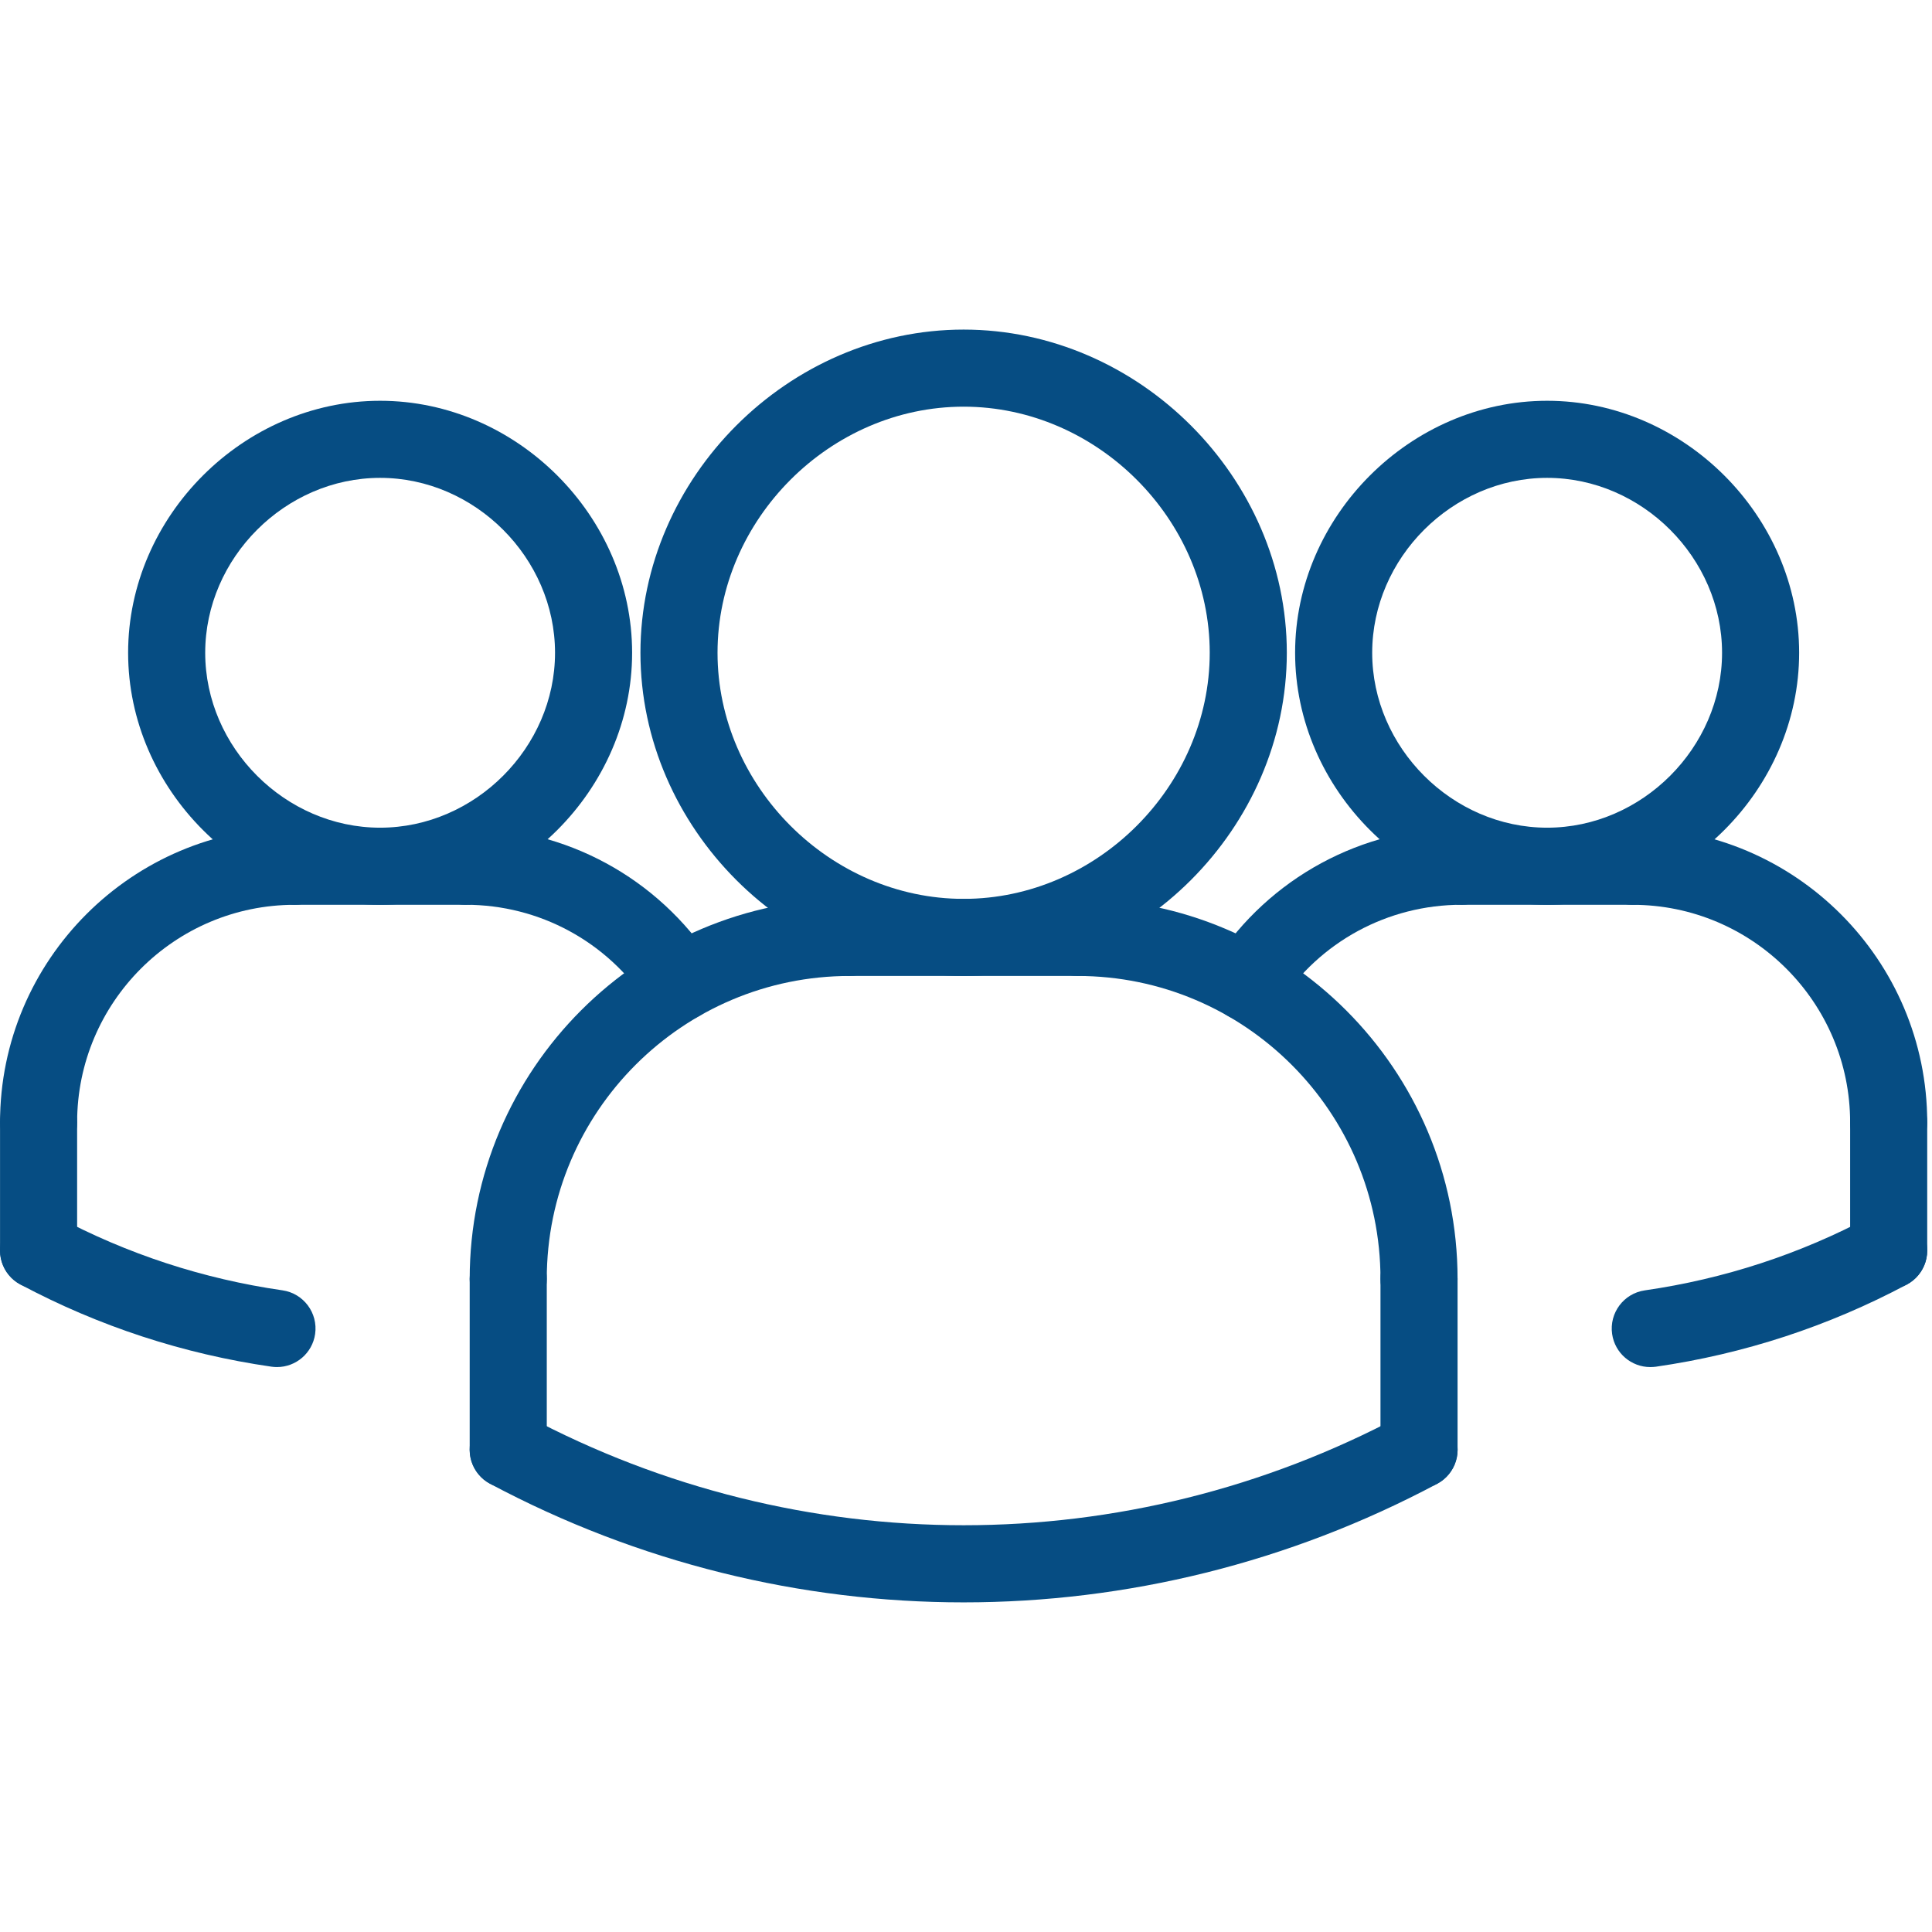 <?xml version="1.0" encoding="UTF-8" standalone="no"?>
<svg xmlns:inkscape="http://www.inkscape.org/namespaces/inkscape" xmlns:sodipodi="http://sodipodi.sourceforge.net/DTD/sodipodi-0.dtd" xmlns="http://www.w3.org/2000/svg" xmlns:svg="http://www.w3.org/2000/svg" height="401" viewBox="0 0 50.125 50.125" width="401" version="1.1" id="svg100" sodipodi:docname="group-chat.svg" inkscape:version="1.1.2 (b8e25be833, 2022-02-05)">
  <defs id="defs104"></defs>
  <g id="Layer_3" style="fill:#064d83;fill-opacity:1" transform="translate(-6.999,-6.938)">
    <g id="g97" style="fill:#064d83;fill-opacity:1">
      <g id="ARC_424_" style="fill:#064d83;fill-opacity:1">
        <g id="g4" style="fill:#064d83;fill-opacity:1">
          <path d="m 14.186,42.406 c -0.047,0 -0.095,-0.003 -0.144,-0.01 -2.285,-0.33 -4.477,-1.047 -6.513,-2.132 -0.487,-0.26 -0.672,-0.866 -0.412,-1.354 0.261,-0.486 0.864,-0.671 1.354,-0.412 1.83,0.977 3.801,1.621 5.856,1.917 0.547,0.079 0.926,0.586 0.848,1.133 -0.072,0.499 -0.5,0.858 -0.989,0.858 z" id="path2" style="fill:#064d83;fill-opacity:1"></path>
        </g>
      </g>
      <g id="ARC_423_" style="fill:#064d83;fill-opacity:1">
        <g id="g9" style="fill:#064d83;fill-opacity:1">
          <path d="m 49.814,42.406 c -0.489,0 -0.917,-0.359 -0.989,-0.857 -0.078,-0.547 0.301,-1.054 0.848,-1.133 2.056,-0.296 4.026,-0.94 5.856,-1.917 0.491,-0.259 1.093,-0.074 1.354,0.412 0.26,0.487 0.075,1.094 -0.412,1.354 -2.036,1.085 -4.228,1.802 -6.513,2.132 -0.049,0.006 -0.097,0.009 -0.144,0.009 z" id="path7" style="fill:#064d83;fill-opacity:1"></path>
        </g>
      </g>
      <g id="ARC_422_" style="fill:#064d83;fill-opacity:1">
        <g id="g14" style="fill:#064d83;fill-opacity:1">
          <path d="m 39.354,33.429 c -0.188,0 -0.377,-0.053 -0.545,-0.162 -0.463,-0.302 -0.594,-0.921 -0.292,-1.384 1.417,-2.173 3.811,-3.471 6.405,-3.471 0.553,0 1,0.447 1,1 0,0.553 -0.447,1 -1,1 -1.916,0 -3.684,0.958 -4.729,2.563 -0.191,0.294 -0.511,0.454 -0.839,0.454 z" id="path12" style="fill:#064d83;fill-opacity:1"></path>
        </g>
      </g>
      <g id="CIRCLE_38_" style="fill:#064d83;fill-opacity:1">
        <g id="g19" style="fill:#064d83;fill-opacity:1">
          <path d="m 47.139,30.412 c -3.545,0 -6.539,-2.994 -6.539,-6.538 0,-3.544 2.994,-6.538 6.539,-6.538 3.544,0 6.538,2.994 6.538,6.538 0,3.544 -2.994,6.538 -6.538,6.538 z m 0,-11.076 c -2.46,0 -4.539,2.078 -4.539,4.538 0,2.46 2.079,4.538 4.539,4.538 2.46,0 4.538,-2.078 4.538,-4.538 0,-2.46 -2.078,-4.538 -4.538,-4.538 z" id="path17" style="fill:#064d83;fill-opacity:1"></path>
        </g>
      </g>
      <g id="ARC_421_" style="fill:#064d83;fill-opacity:1">
        <g id="g24" style="fill:#064d83;fill-opacity:1">
          <path d="m 56,37.059 c -0.553,0 -1,-0.447 -1,-1 0,-3.113 -2.533,-5.646 -5.646,-5.646 -0.553,0 -1,-0.447 -1,-1 0,-0.553 0.447,-1 1,-1 4.216,0 7.646,3.431 7.646,7.646 0,0.552 -0.447,1 -1,1 z" id="path22" style="fill:#064d83;fill-opacity:1"></path>
        </g>
      </g>
      <g id="LINE_818_" style="fill:#064d83;fill-opacity:1">
        <g id="g29" style="fill:#064d83;fill-opacity:1">
          <path d="m 49.354,30.412 h -4.431 c -0.553,0 -1,-0.447 -1,-1 0,-0.553 0.447,-1 1,-1 h 4.431 c 0.553,0 1,0.447 1,1 0,0.553 -0.448,1 -1,1 z" id="path27" style="fill:#064d83;fill-opacity:1"></path>
        </g>
      </g>
      <g id="LINE_817_" style="fill:#064d83;fill-opacity:1">
        <g id="g34" style="fill:#064d83;fill-opacity:1">
          <path d="m 56,40.382 c -0.553,0 -1,-0.447 -1,-1 v -3.323 c 0,-0.553 0.447,-1 1,-1 0.553,0 1,0.447 1,1 v 3.323 c 0,0.553 -0.447,1 -1,1 z" id="path32" style="fill:#064d83;fill-opacity:1"></path>
        </g>
      </g>
      <g id="ARC_420_" style="fill:#064d83;fill-opacity:1">
        <g id="g39" style="fill:#064d83;fill-opacity:1">
          <path d="m 20.185,41.12 c -0.553,0 -1,-0.447 -1,-1 0,-5.438 4.424,-9.861 9.861,-9.861 0.553,0 1,0.447 1,1 0,0.553 -0.447,1 -1,1 -4.335,0 -7.861,3.526 -7.861,7.861 0,0.553 -0.448,1 -1,1 z" id="path37" style="fill:#064d83;fill-opacity:1"></path>
        </g>
      </g>
      <g id="LINE_816_" style="fill:#064d83;fill-opacity:1">
        <g id="g44" style="fill:#064d83;fill-opacity:1">
          <path d="m 34.954,32.259 h -5.908 c -0.553,0 -1,-0.447 -1,-1 0,-0.553 0.447,-1 1,-1 h 5.908 c 0.553,0 1,0.447 1,1 0,0.553 -0.447,1 -1,1 z" id="path42" style="fill:#064d83;fill-opacity:1"></path>
        </g>
      </g>
      <g id="ARC_419_" style="fill:#064d83;fill-opacity:1">
        <g id="g49" style="fill:#064d83;fill-opacity:1">
          <path d="m 24.646,33.429 c -0.327,0 -0.647,-0.16 -0.839,-0.454 -1.046,-1.604 -2.813,-2.563 -4.729,-2.563 -0.553,0 -1,-0.447 -1,-1 0,-0.553 0.447,-1 1,-1 2.595,0 4.988,1.298 6.405,3.471 0.302,0.463 0.171,1.082 -0.292,1.384 -0.169,0.109 -0.358,0.162 -0.545,0.162 z" id="path47" style="fill:#064d83;fill-opacity:1"></path>
        </g>
      </g>
      <g id="LINE_815_" style="fill:#064d83;fill-opacity:1">
        <g id="g54" style="fill:#064d83;fill-opacity:1">
          <path d="m 20.185,45.551 c -0.553,0 -1,-0.447 -1,-1 V 40.12 c 0,-0.553 0.447,-1 1,-1 0.553,0 1,0.447 1,1 v 4.431 c 0,0.553 -0.448,1 -1,1 z" id="path52" style="fill:#064d83;fill-opacity:1"></path>
        </g>
      </g>
      <g id="CIRCLE_37_" style="fill:#064d83;fill-opacity:1">
        <g id="g59" style="fill:#064d83;fill-opacity:1">
          <path d="m 32,32.259 c -4.545,0 -8.385,-3.84 -8.385,-8.385 0,-4.545 3.84,-8.385 8.385,-8.385 4.545,0 8.385,3.84 8.385,8.385 0,4.545 -3.84,8.385 -8.385,8.385 z m 0,-14.77 c -3.461,0 -6.385,2.924 -6.385,6.385 0,3.461 2.924,6.385 6.385,6.385 3.461,0 6.385,-2.924 6.385,-6.385 0,-3.461 -2.924,-6.385 -6.385,-6.385 z" id="path57" style="fill:#064d83;fill-opacity:1"></path>
        </g>
      </g>
      <g id="ARC_418_" style="fill:#064d83;fill-opacity:1">
        <g id="g64" style="fill:#064d83;fill-opacity:1">
          <path d="m 43.815,41.12 c -0.553,0 -1,-0.447 -1,-1 0,-4.335 -3.526,-7.861 -7.861,-7.861 -0.553,0 -1,-0.447 -1,-1 0,-0.553 0.447,-1 1,-1 5.438,0 9.861,4.424 9.861,9.861 0,0.553 -0.447,1 -1,1 z" id="path62" style="fill:#064d83;fill-opacity:1"></path>
        </g>
      </g>
      <g id="LINE_814_" style="fill:#064d83;fill-opacity:1">
        <g id="g69" style="fill:#064d83;fill-opacity:1">
          <path d="m 43.815,45.551 c -0.553,0 -1,-0.447 -1,-1 V 40.12 c 0,-0.553 0.447,-1 1,-1 0.553,0 1,0.447 1,1 v 4.431 c 0,0.553 -0.447,1 -1,1 z" id="path67" style="fill:#064d83;fill-opacity:1"></path>
        </g>
      </g>
      <g id="ARC_417_" style="fill:#064d83;fill-opacity:1">
        <g id="g74" style="fill:#064d83;fill-opacity:1">
          <path d="m 32,48.511 c -4.22,0 -8.439,-1.026 -12.286,-3.077 -0.487,-0.261 -0.672,-0.866 -0.412,-1.354 0.261,-0.486 0.863,-0.671 1.354,-0.412 7.104,3.789 15.586,3.789 22.689,0 0.49,-0.259 1.094,-0.074 1.354,0.412 0.26,0.487 0.075,1.093 -0.412,1.354 -3.848,2.05 -8.067,3.077 -12.287,3.077 z" id="path72" style="fill:#064d83;fill-opacity:1"></path>
        </g>
      </g>
      <g id="CIRCLE_36_" style="fill:#064d83;fill-opacity:1">
        <g id="g79" style="fill:#064d83;fill-opacity:1">
          <path d="m 16.861,30.412 c -3.544,0 -6.538,-2.994 -6.538,-6.538 0,-3.544 2.994,-6.538 6.538,-6.538 3.544,0 6.538,2.994 6.538,6.538 0,3.544 -2.994,6.538 -6.538,6.538 z m 0,-11.076 c -2.46,0 -4.538,2.078 -4.538,4.538 0,2.46 2.078,4.538 4.538,4.538 2.46,0 4.538,-2.078 4.538,-4.538 0,-2.46 -2.078,-4.538 -4.538,-4.538 z" id="path77" style="fill:#064d83;fill-opacity:1"></path>
        </g>
      </g>
      <g id="ARC_416_" style="fill:#064d83;fill-opacity:1">
        <g id="g84" style="fill:#064d83;fill-opacity:1">
          <path d="m 8,37.059 c -0.553,0 -1,-0.447 -1,-1 0,-4.216 3.431,-7.646 7.646,-7.646 0.553,0 1,0.447 1,1 0,0.553 -0.447,1 -1,1 C 11.533,30.412 9,32.945 9,36.059 c 0,0.552 -0.447,1 -1,1 z" id="path82" style="fill:#064d83;fill-opacity:1"></path>
        </g>
      </g>
      <g id="LINE_813_" style="fill:#064d83;fill-opacity:1">
        <g id="g89" style="fill:#064d83;fill-opacity:1">
          <path d="m 19.077,30.412 h -4.431 c -0.553,0 -1,-0.447 -1,-1 0,-0.553 0.447,-1 1,-1 h 4.431 c 0.553,0 1,0.447 1,1 0,0.553 -0.447,1 -1,1 z" id="path87" style="fill:#064d83;fill-opacity:1"></path>
        </g>
      </g>
      <g id="LINE_812_" style="fill:#064d83;fill-opacity:1">
        <g id="g94" style="fill:#064d83;fill-opacity:1">
          <path d="m 8,40.382 c -0.553,0 -1,-0.447 -1,-1 v -3.323 c 0,-0.553 0.447,-1 1,-1 0.553,0 1,0.447 1,1 v 3.323 c 0,0.553 -0.447,1 -1,1 z" id="path92" style="fill:#064d83;fill-opacity:1"></path>
        </g>
      </g>
    </g>
  </g>
</svg>

